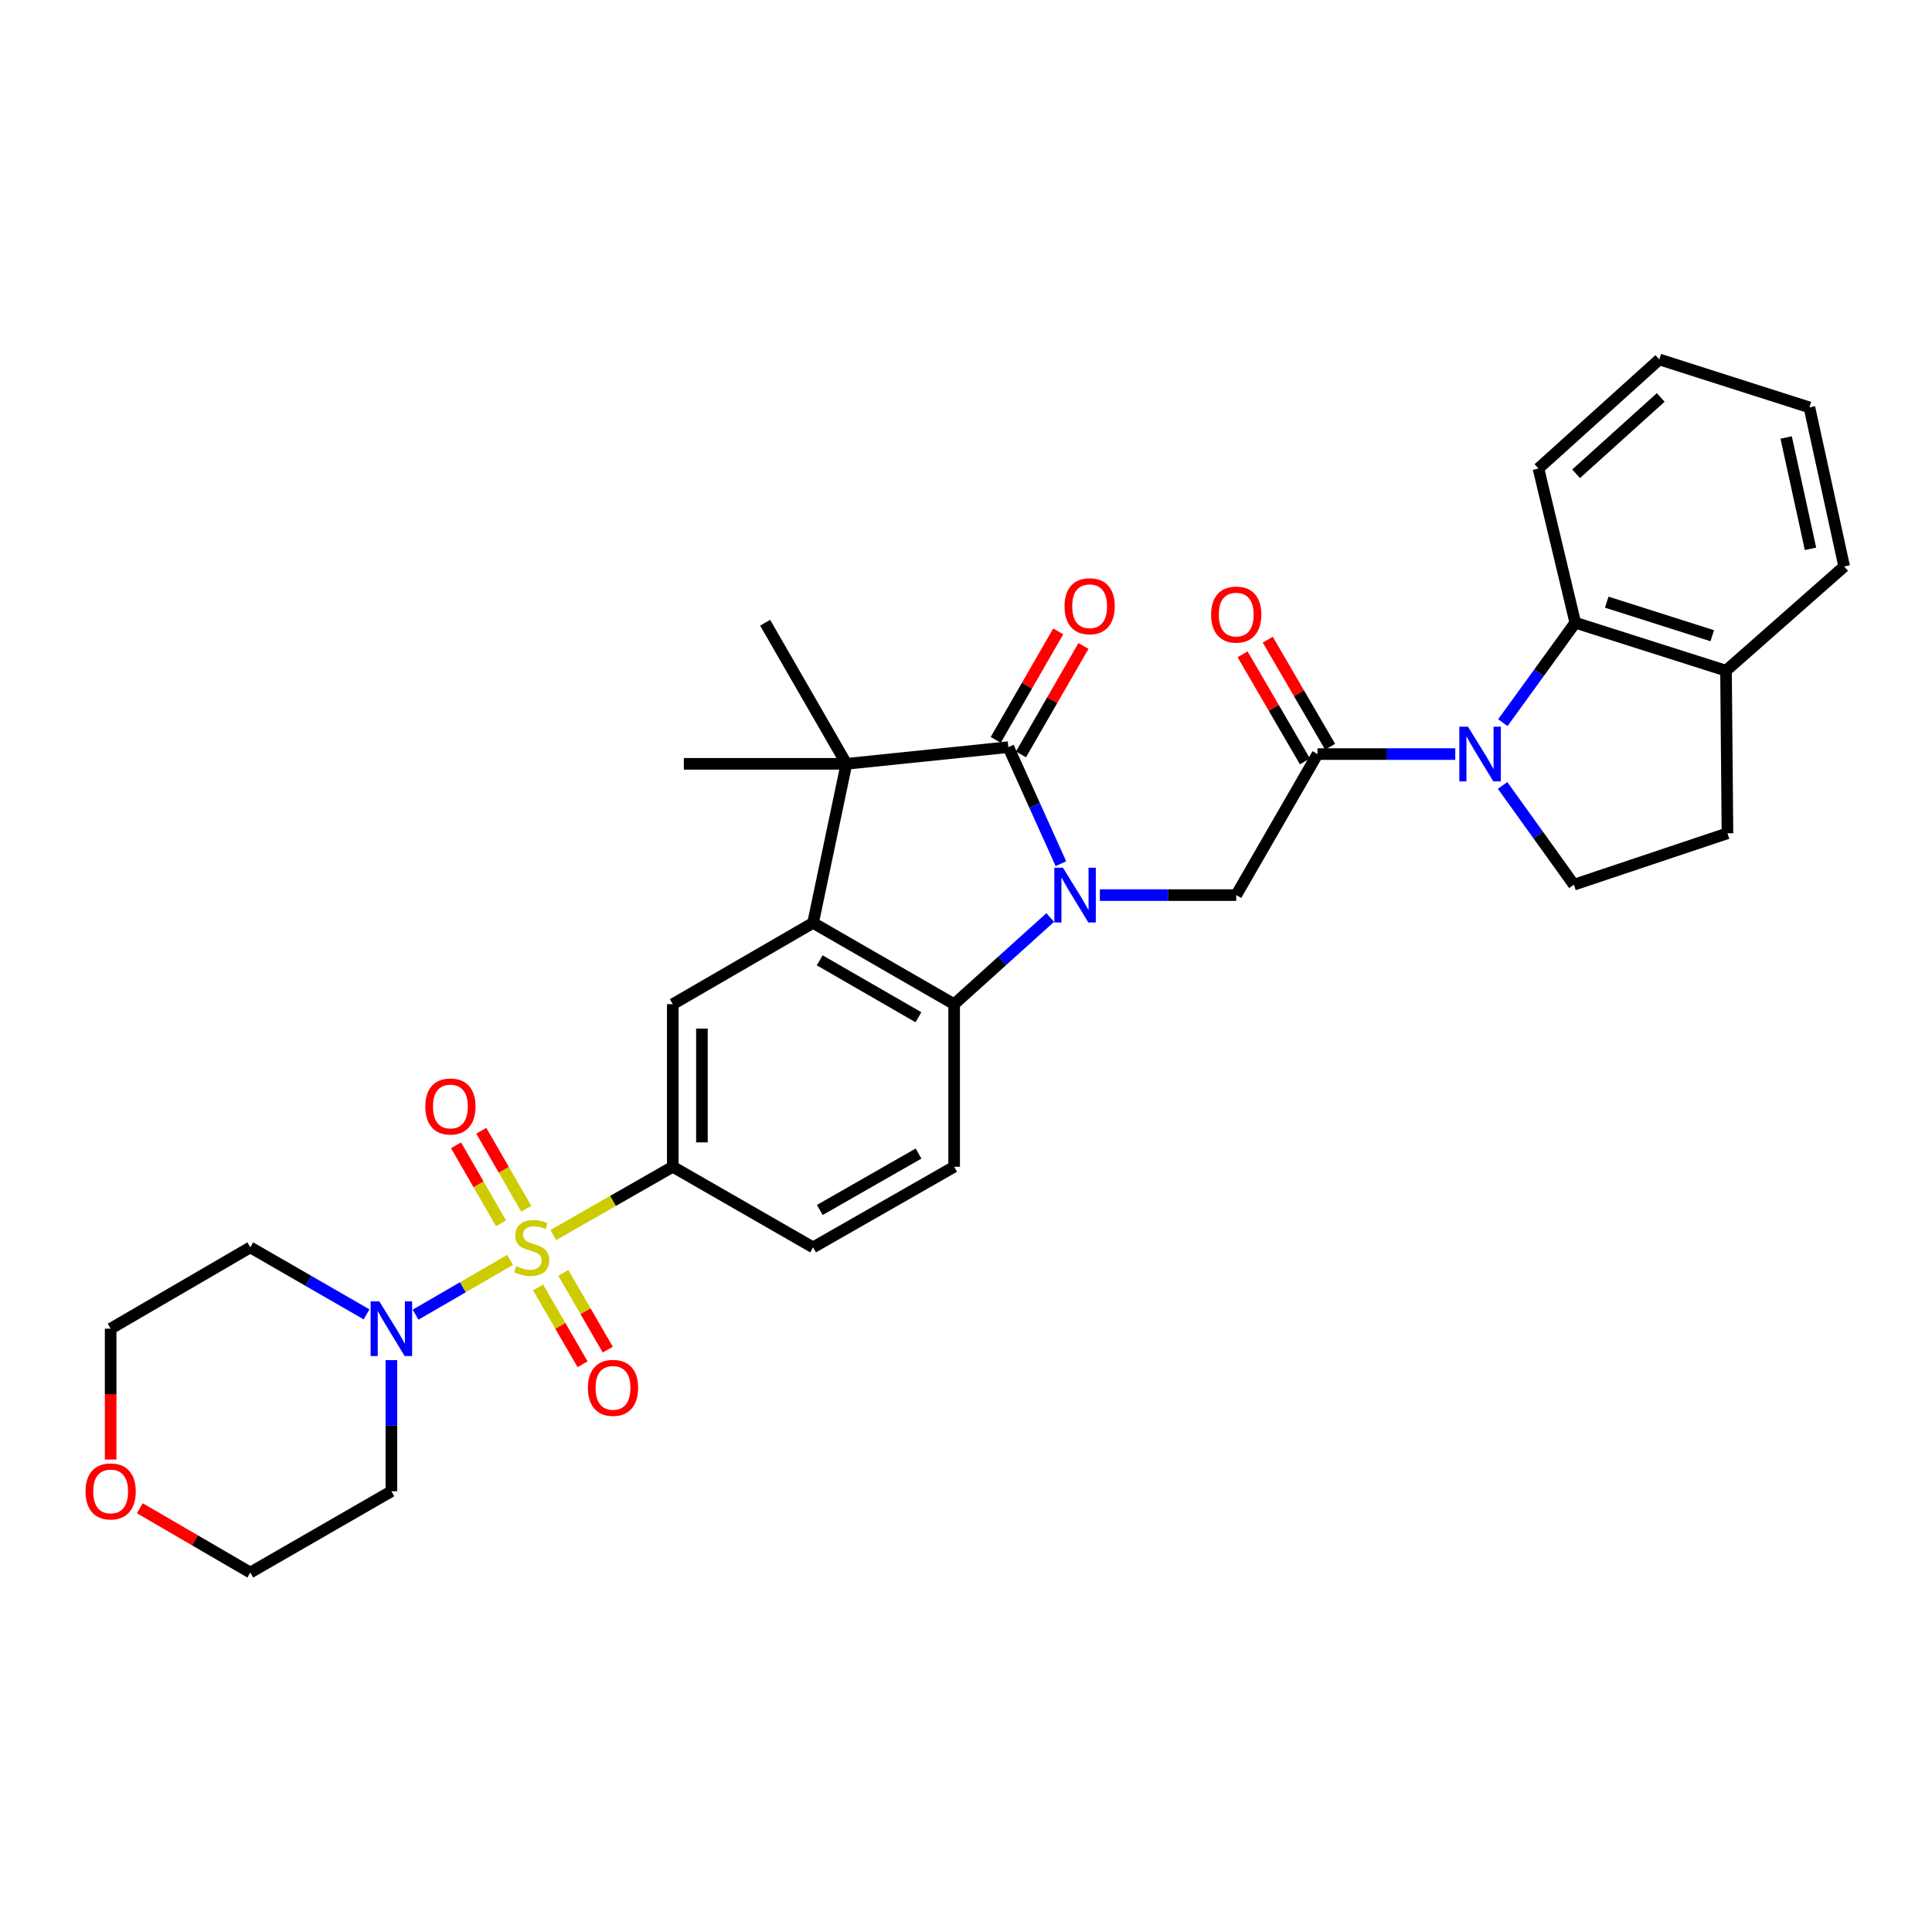 <?xml version='1.0' encoding='iso-8859-1'?>
<svg version='1.1' baseProfile='full'
              xmlns='http://www.w3.org/2000/svg'
                      xmlns:rdkit='http://www.rdkit.org/xml'
                      xmlns:xlink='http://www.w3.org/1999/xlink'
                  xml:space='preserve'
width='1000px' height='1000px' viewBox='0 0 1000 1000'>
<!-- END OF HEADER -->
<rect style='opacity:1.0;fill:#FFFFFF;stroke:none' width='1000' height='1000' x='0' y='0'> </rect>
<path class='bond-1' d='M 549.121,447.047 L 535.521,416.883' style='fill:none;fill-rule:evenodd;stroke:#0000FF;stroke-width:6px;stroke-linecap:butt;stroke-linejoin:miter;stroke-opacity:1' />
<path class='bond-1' d='M 535.521,416.883 L 521.921,386.72' style='fill:none;fill-rule:evenodd;stroke:#000000;stroke-width:6px;stroke-linecap:butt;stroke-linejoin:miter;stroke-opacity:1' />
<path class='bond-5' d='M 543.605,474.897 L 518.736,497.332' style='fill:none;fill-rule:evenodd;stroke:#0000FF;stroke-width:6px;stroke-linecap:butt;stroke-linejoin:miter;stroke-opacity:1' />
<path class='bond-5' d='M 518.736,497.332 L 493.867,519.767' style='fill:none;fill-rule:evenodd;stroke:#000000;stroke-width:6px;stroke-linecap:butt;stroke-linejoin:miter;stroke-opacity:1' />
<path class='bond-7' d='M 569.278,463.307 L 604.573,463.307' style='fill:none;fill-rule:evenodd;stroke:#0000FF;stroke-width:6px;stroke-linecap:butt;stroke-linejoin:miter;stroke-opacity:1' />
<path class='bond-7' d='M 604.573,463.307 L 639.868,463.307' style='fill:none;fill-rule:evenodd;stroke:#000000;stroke-width:6px;stroke-linecap:butt;stroke-linejoin:miter;stroke-opacity:1' />
<path class='bond-0' d='M 286.391,639.25 L 317.309,621.581' style='fill:none;fill-rule:evenodd;stroke:#CCCC00;stroke-width:6px;stroke-linecap:butt;stroke-linejoin:miter;stroke-opacity:1' />
<path class='bond-0' d='M 317.309,621.581 L 348.226,603.912' style='fill:none;fill-rule:evenodd;stroke:#000000;stroke-width:6px;stroke-linecap:butt;stroke-linejoin:miter;stroke-opacity:1' />
<path class='bond-8' d='M 264.03,652.118 L 239.561,666.294' style='fill:none;fill-rule:evenodd;stroke:#CCCC00;stroke-width:6px;stroke-linecap:butt;stroke-linejoin:miter;stroke-opacity:1' />
<path class='bond-8' d='M 239.561,666.294 L 215.092,680.471' style='fill:none;fill-rule:evenodd;stroke:#0000FF;stroke-width:6px;stroke-linecap:butt;stroke-linejoin:miter;stroke-opacity:1' />
<path class='bond-14' d='M 272.388,625.648 L 260.751,605.46' style='fill:none;fill-rule:evenodd;stroke:#CCCC00;stroke-width:6px;stroke-linecap:butt;stroke-linejoin:miter;stroke-opacity:1' />
<path class='bond-14' d='M 260.751,605.46 L 249.114,585.272' style='fill:none;fill-rule:evenodd;stroke:#FF0000;stroke-width:6px;stroke-linecap:butt;stroke-linejoin:miter;stroke-opacity:1' />
<path class='bond-14' d='M 259.321,633.181 L 247.684,612.993' style='fill:none;fill-rule:evenodd;stroke:#CCCC00;stroke-width:6px;stroke-linecap:butt;stroke-linejoin:miter;stroke-opacity:1' />
<path class='bond-14' d='M 247.684,612.993 L 236.047,592.805' style='fill:none;fill-rule:evenodd;stroke:#FF0000;stroke-width:6px;stroke-linecap:butt;stroke-linejoin:miter;stroke-opacity:1' />
<path class='bond-15' d='M 278.52,666.4 L 290.028,686.263' style='fill:none;fill-rule:evenodd;stroke:#CCCC00;stroke-width:6px;stroke-linecap:butt;stroke-linejoin:miter;stroke-opacity:1' />
<path class='bond-15' d='M 290.028,686.263 L 301.536,706.126' style='fill:none;fill-rule:evenodd;stroke:#FF0000;stroke-width:6px;stroke-linecap:butt;stroke-linejoin:miter;stroke-opacity:1' />
<path class='bond-15' d='M 291.571,658.839 L 303.079,678.702' style='fill:none;fill-rule:evenodd;stroke:#CCCC00;stroke-width:6px;stroke-linecap:butt;stroke-linejoin:miter;stroke-opacity:1' />
<path class='bond-15' d='M 303.079,678.702 L 314.587,698.564' style='fill:none;fill-rule:evenodd;stroke:#FF0000;stroke-width:6px;stroke-linecap:butt;stroke-linejoin:miter;stroke-opacity:1' />
<path class='bond-4' d='M 521.921,386.72 L 438.111,395.359' style='fill:none;fill-rule:evenodd;stroke:#000000;stroke-width:6px;stroke-linecap:butt;stroke-linejoin:miter;stroke-opacity:1' />
<path class='bond-16' d='M 528.455,390.485 L 544.632,362.41' style='fill:none;fill-rule:evenodd;stroke:#000000;stroke-width:6px;stroke-linecap:butt;stroke-linejoin:miter;stroke-opacity:1' />
<path class='bond-16' d='M 544.632,362.41 L 560.809,334.334' style='fill:none;fill-rule:evenodd;stroke:#FF0000;stroke-width:6px;stroke-linecap:butt;stroke-linejoin:miter;stroke-opacity:1' />
<path class='bond-16' d='M 515.387,382.955 L 531.564,354.88' style='fill:none;fill-rule:evenodd;stroke:#000000;stroke-width:6px;stroke-linecap:butt;stroke-linejoin:miter;stroke-opacity:1' />
<path class='bond-16' d='M 531.564,354.88 L 547.741,326.804' style='fill:none;fill-rule:evenodd;stroke:#FF0000;stroke-width:6px;stroke-linecap:butt;stroke-linejoin:miter;stroke-opacity:1' />
<path class='bond-2' d='M 420.85,477.677 L 493.867,519.767' style='fill:none;fill-rule:evenodd;stroke:#000000;stroke-width:6px;stroke-linecap:butt;stroke-linejoin:miter;stroke-opacity:1' />
<path class='bond-2' d='M 424.27,497.058 L 475.382,526.521' style='fill:none;fill-rule:evenodd;stroke:#000000;stroke-width:6px;stroke-linecap:butt;stroke-linejoin:miter;stroke-opacity:1' />
<path class='bond-10' d='M 420.85,477.677 L 348.226,519.767' style='fill:none;fill-rule:evenodd;stroke:#000000;stroke-width:6px;stroke-linecap:butt;stroke-linejoin:miter;stroke-opacity:1' />
<path class='bond-32' d='M 420.85,477.677 L 438.111,395.359' style='fill:none;fill-rule:evenodd;stroke:#000000;stroke-width:6px;stroke-linecap:butt;stroke-linejoin:miter;stroke-opacity:1' />
<path class='bond-3' d='M 753.242,390.306 L 717.592,390.306' style='fill:none;fill-rule:evenodd;stroke:#0000FF;stroke-width:6px;stroke-linecap:butt;stroke-linejoin:miter;stroke-opacity:1' />
<path class='bond-3' d='M 717.592,390.306 L 681.941,390.306' style='fill:none;fill-rule:evenodd;stroke:#000000;stroke-width:6px;stroke-linecap:butt;stroke-linejoin:miter;stroke-opacity:1' />
<path class='bond-11' d='M 777.872,374.047 L 796.618,348.186' style='fill:none;fill-rule:evenodd;stroke:#0000FF;stroke-width:6px;stroke-linecap:butt;stroke-linejoin:miter;stroke-opacity:1' />
<path class='bond-11' d='M 796.618,348.186 L 815.365,322.325' style='fill:none;fill-rule:evenodd;stroke:#000000;stroke-width:6px;stroke-linecap:butt;stroke-linejoin:miter;stroke-opacity:1' />
<path class='bond-12' d='M 777.747,406.547 L 796.191,432.237' style='fill:none;fill-rule:evenodd;stroke:#0000FF;stroke-width:6px;stroke-linecap:butt;stroke-linejoin:miter;stroke-opacity:1' />
<path class='bond-12' d='M 796.191,432.237 L 814.636,457.927' style='fill:none;fill-rule:evenodd;stroke:#000000;stroke-width:6px;stroke-linecap:butt;stroke-linejoin:miter;stroke-opacity:1' />
<path class='bond-24' d='M 438.111,395.359 L 353.957,395.359' style='fill:none;fill-rule:evenodd;stroke:#000000;stroke-width:6px;stroke-linecap:butt;stroke-linejoin:miter;stroke-opacity:1' />
<path class='bond-25' d='M 438.111,395.359 L 396.038,322.325' style='fill:none;fill-rule:evenodd;stroke:#000000;stroke-width:6px;stroke-linecap:butt;stroke-linejoin:miter;stroke-opacity:1' />
<path class='bond-13' d='M 493.867,519.767 L 493.867,603.912' style='fill:none;fill-rule:evenodd;stroke:#000000;stroke-width:6px;stroke-linecap:butt;stroke-linejoin:miter;stroke-opacity:1' />
<path class='bond-6' d='M 681.941,390.306 L 639.868,463.307' style='fill:none;fill-rule:evenodd;stroke:#000000;stroke-width:6px;stroke-linecap:butt;stroke-linejoin:miter;stroke-opacity:1' />
<path class='bond-18' d='M 688.459,386.512 L 672.327,358.798' style='fill:none;fill-rule:evenodd;stroke:#000000;stroke-width:6px;stroke-linecap:butt;stroke-linejoin:miter;stroke-opacity:1' />
<path class='bond-18' d='M 672.327,358.798 L 656.194,331.083' style='fill:none;fill-rule:evenodd;stroke:#FF0000;stroke-width:6px;stroke-linecap:butt;stroke-linejoin:miter;stroke-opacity:1' />
<path class='bond-18' d='M 675.423,394.1 L 659.291,366.385' style='fill:none;fill-rule:evenodd;stroke:#000000;stroke-width:6px;stroke-linecap:butt;stroke-linejoin:miter;stroke-opacity:1' />
<path class='bond-18' d='M 659.291,366.385 L 643.159,338.671' style='fill:none;fill-rule:evenodd;stroke:#FF0000;stroke-width:6px;stroke-linecap:butt;stroke-linejoin:miter;stroke-opacity:1' />
<path class='bond-22' d='M 189.73,680.318 L 159.644,662.98' style='fill:none;fill-rule:evenodd;stroke:#0000FF;stroke-width:6px;stroke-linecap:butt;stroke-linejoin:miter;stroke-opacity:1' />
<path class='bond-22' d='M 159.644,662.98 L 129.559,645.641' style='fill:none;fill-rule:evenodd;stroke:#000000;stroke-width:6px;stroke-linecap:butt;stroke-linejoin:miter;stroke-opacity:1' />
<path class='bond-23' d='M 202.577,703.986 L 202.577,737.931' style='fill:none;fill-rule:evenodd;stroke:#0000FF;stroke-width:6px;stroke-linecap:butt;stroke-linejoin:miter;stroke-opacity:1' />
<path class='bond-23' d='M 202.577,737.931 L 202.577,771.876' style='fill:none;fill-rule:evenodd;stroke:#000000;stroke-width:6px;stroke-linecap:butt;stroke-linejoin:miter;stroke-opacity:1' />
<path class='bond-9' d='M 348.226,603.912 L 420.85,645.641' style='fill:none;fill-rule:evenodd;stroke:#000000;stroke-width:6px;stroke-linecap:butt;stroke-linejoin:miter;stroke-opacity:1' />
<path class='bond-33' d='M 348.226,603.912 L 348.226,519.767' style='fill:none;fill-rule:evenodd;stroke:#000000;stroke-width:6px;stroke-linecap:butt;stroke-linejoin:miter;stroke-opacity:1' />
<path class='bond-33' d='M 363.309,591.29 L 363.309,532.389' style='fill:none;fill-rule:evenodd;stroke:#000000;stroke-width:6px;stroke-linecap:butt;stroke-linejoin:miter;stroke-opacity:1' />
<path class='bond-17' d='M 815.365,322.325 L 893.385,347.144' style='fill:none;fill-rule:evenodd;stroke:#000000;stroke-width:6px;stroke-linecap:butt;stroke-linejoin:miter;stroke-opacity:1' />
<path class='bond-17' d='M 831.64,311.675 L 886.254,329.048' style='fill:none;fill-rule:evenodd;stroke:#000000;stroke-width:6px;stroke-linecap:butt;stroke-linejoin:miter;stroke-opacity:1' />
<path class='bond-26' d='M 815.365,322.325 L 796.302,242.495' style='fill:none;fill-rule:evenodd;stroke:#000000;stroke-width:6px;stroke-linecap:butt;stroke-linejoin:miter;stroke-opacity:1' />
<path class='bond-20' d='M 814.636,457.927 L 894.131,431.306' style='fill:none;fill-rule:evenodd;stroke:#000000;stroke-width:6px;stroke-linecap:butt;stroke-linejoin:miter;stroke-opacity:1' />
<path class='bond-19' d='M 493.867,603.912 L 420.85,645.641' style='fill:none;fill-rule:evenodd;stroke:#000000;stroke-width:6px;stroke-linecap:butt;stroke-linejoin:miter;stroke-opacity:1' />
<path class='bond-19' d='M 475.431,597.076 L 424.318,626.287' style='fill:none;fill-rule:evenodd;stroke:#000000;stroke-width:6px;stroke-linecap:butt;stroke-linejoin:miter;stroke-opacity:1' />
<path class='bond-29' d='M 893.385,347.144 L 954.545,293.207' style='fill:none;fill-rule:evenodd;stroke:#000000;stroke-width:6px;stroke-linecap:butt;stroke-linejoin:miter;stroke-opacity:1' />
<path class='bond-34' d='M 893.385,347.144 L 894.131,431.306' style='fill:none;fill-rule:evenodd;stroke:#000000;stroke-width:6px;stroke-linecap:butt;stroke-linejoin:miter;stroke-opacity:1' />
<path class='bond-21' d='M 72.362,780.659 L 100.96,797.303' style='fill:none;fill-rule:evenodd;stroke:#FF0000;stroke-width:6px;stroke-linecap:butt;stroke-linejoin:miter;stroke-opacity:1' />
<path class='bond-21' d='M 100.96,797.303 L 129.559,813.948' style='fill:none;fill-rule:evenodd;stroke:#000000;stroke-width:6px;stroke-linecap:butt;stroke-linejoin:miter;stroke-opacity:1' />
<path class='bond-36' d='M 57.271,755.452 L 57.271,721.587' style='fill:none;fill-rule:evenodd;stroke:#FF0000;stroke-width:6px;stroke-linecap:butt;stroke-linejoin:miter;stroke-opacity:1' />
<path class='bond-36' d='M 57.271,721.587 L 57.271,687.722' style='fill:none;fill-rule:evenodd;stroke:#000000;stroke-width:6px;stroke-linecap:butt;stroke-linejoin:miter;stroke-opacity:1' />
<path class='bond-28' d='M 129.559,645.641 L 57.271,687.722' style='fill:none;fill-rule:evenodd;stroke:#000000;stroke-width:6px;stroke-linecap:butt;stroke-linejoin:miter;stroke-opacity:1' />
<path class='bond-27' d='M 202.577,771.876 L 129.559,813.948' style='fill:none;fill-rule:evenodd;stroke:#000000;stroke-width:6px;stroke-linecap:butt;stroke-linejoin:miter;stroke-opacity:1' />
<path class='bond-30' d='M 796.302,242.495 L 858.87,186.052' style='fill:none;fill-rule:evenodd;stroke:#000000;stroke-width:6px;stroke-linecap:butt;stroke-linejoin:miter;stroke-opacity:1' />
<path class='bond-30' d='M 815.79,245.228 L 859.588,205.718' style='fill:none;fill-rule:evenodd;stroke:#000000;stroke-width:6px;stroke-linecap:butt;stroke-linejoin:miter;stroke-opacity:1' />
<path class='bond-35' d='M 954.545,293.207 L 936.555,210.871' style='fill:none;fill-rule:evenodd;stroke:#000000;stroke-width:6px;stroke-linecap:butt;stroke-linejoin:miter;stroke-opacity:1' />
<path class='bond-35' d='M 937.112,284.076 L 924.518,226.441' style='fill:none;fill-rule:evenodd;stroke:#000000;stroke-width:6px;stroke-linecap:butt;stroke-linejoin:miter;stroke-opacity:1' />
<path class='bond-31' d='M 858.87,186.052 L 936.555,210.871' style='fill:none;fill-rule:evenodd;stroke:#000000;stroke-width:6px;stroke-linecap:butt;stroke-linejoin:miter;stroke-opacity:1' />
<path  class='atom-0' d='M 550.192 449.147
L 559.472 464.147
Q 560.392 465.627, 561.872 468.307
Q 563.352 470.987, 563.432 471.147
L 563.432 449.147
L 567.192 449.147
L 567.192 477.467
L 563.312 477.467
L 553.352 461.067
Q 552.192 459.147, 550.952 456.947
Q 549.752 454.747, 549.392 454.067
L 549.392 477.467
L 545.712 477.467
L 545.712 449.147
L 550.192 449.147
' fill='#0000FF'/>
<path  class='atom-1' d='M 267.209 655.361
Q 267.529 655.481, 268.849 656.041
Q 270.169 656.601, 271.609 656.961
Q 273.089 657.281, 274.529 657.281
Q 277.209 657.281, 278.769 656.001
Q 280.329 654.681, 280.329 652.401
Q 280.329 650.841, 279.529 649.881
Q 278.769 648.921, 277.569 648.401
Q 276.369 647.881, 274.369 647.281
Q 271.849 646.521, 270.329 645.801
Q 268.849 645.081, 267.769 643.561
Q 266.729 642.041, 266.729 639.481
Q 266.729 635.921, 269.129 633.721
Q 271.569 631.521, 276.369 631.521
Q 279.649 631.521, 283.369 633.081
L 282.449 636.161
Q 279.049 634.761, 276.489 634.761
Q 273.729 634.761, 272.209 635.921
Q 270.689 637.041, 270.729 639.001
Q 270.729 640.521, 271.489 641.441
Q 272.289 642.361, 273.409 642.881
Q 274.569 643.401, 276.489 644.001
Q 279.049 644.801, 280.569 645.601
Q 282.089 646.401, 283.169 648.041
Q 284.289 649.641, 284.289 652.401
Q 284.289 656.321, 281.649 658.441
Q 279.049 660.521, 274.689 660.521
Q 272.169 660.521, 270.249 659.961
Q 268.369 659.441, 266.129 658.521
L 267.209 655.361
' fill='#CCCC00'/>
<path  class='atom-4' d='M 759.826 376.146
L 769.106 391.146
Q 770.026 392.626, 771.506 395.306
Q 772.986 397.986, 773.066 398.146
L 773.066 376.146
L 776.826 376.146
L 776.826 404.466
L 772.946 404.466
L 762.986 388.066
Q 761.826 386.146, 760.586 383.946
Q 759.386 381.746, 759.026 381.066
L 759.026 404.466
L 755.346 404.466
L 755.346 376.146
L 759.826 376.146
' fill='#0000FF'/>
<path  class='atom-9' d='M 196.317 673.562
L 205.597 688.562
Q 206.517 690.042, 207.997 692.722
Q 209.477 695.402, 209.557 695.562
L 209.557 673.562
L 213.317 673.562
L 213.317 701.882
L 209.437 701.882
L 199.477 685.482
Q 198.317 683.562, 197.077 681.362
Q 195.877 679.162, 195.517 678.482
L 195.517 701.882
L 191.837 701.882
L 191.837 673.562
L 196.317 673.562
' fill='#0000FF'/>
<path  class='atom-15' d='M 220.128 572.72
Q 220.128 565.92, 223.488 562.12
Q 226.848 558.32, 233.128 558.32
Q 239.408 558.32, 242.768 562.12
Q 246.128 565.92, 246.128 572.72
Q 246.128 579.6, 242.728 583.52
Q 239.328 587.4, 233.128 587.4
Q 226.888 587.4, 223.488 583.52
Q 220.128 579.64, 220.128 572.72
M 233.128 584.2
Q 237.448 584.2, 239.768 581.32
Q 242.128 578.4, 242.128 572.72
Q 242.128 567.16, 239.768 564.36
Q 237.448 561.52, 233.128 561.52
Q 228.808 561.52, 226.448 564.32
Q 224.128 567.12, 224.128 572.72
Q 224.128 578.44, 226.448 581.32
Q 228.808 584.2, 233.128 584.2
' fill='#FF0000'/>
<path  class='atom-16' d='M 304.29 718.353
Q 304.29 711.553, 307.65 707.753
Q 311.01 703.953, 317.29 703.953
Q 323.57 703.953, 326.93 707.753
Q 330.29 711.553, 330.29 718.353
Q 330.29 725.233, 326.89 729.153
Q 323.49 733.033, 317.29 733.033
Q 311.05 733.033, 307.65 729.153
Q 304.29 725.273, 304.29 718.353
M 317.29 729.833
Q 321.61 729.833, 323.93 726.953
Q 326.29 724.033, 326.29 718.353
Q 326.29 712.793, 323.93 709.993
Q 321.61 707.153, 317.29 707.153
Q 312.97 707.153, 310.61 709.953
Q 308.29 712.753, 308.29 718.353
Q 308.29 724.073, 310.61 726.953
Q 312.97 729.833, 317.29 729.833
' fill='#FF0000'/>
<path  class='atom-17' d='M 550.994 313.783
Q 550.994 306.983, 554.354 303.183
Q 557.714 299.383, 563.994 299.383
Q 570.274 299.383, 573.634 303.183
Q 576.994 306.983, 576.994 313.783
Q 576.994 320.663, 573.594 324.583
Q 570.194 328.463, 563.994 328.463
Q 557.754 328.463, 554.354 324.583
Q 550.994 320.703, 550.994 313.783
M 563.994 325.263
Q 568.314 325.263, 570.634 322.383
Q 572.994 319.463, 572.994 313.783
Q 572.994 308.223, 570.634 305.423
Q 568.314 302.583, 563.994 302.583
Q 559.674 302.583, 557.314 305.383
Q 554.994 308.183, 554.994 313.783
Q 554.994 319.503, 557.314 322.383
Q 559.674 325.263, 563.994 325.263
' fill='#FF0000'/>
<path  class='atom-19' d='M 626.868 318.106
Q 626.868 311.306, 630.228 307.506
Q 633.588 303.706, 639.868 303.706
Q 646.148 303.706, 649.508 307.506
Q 652.868 311.306, 652.868 318.106
Q 652.868 324.986, 649.468 328.906
Q 646.068 332.786, 639.868 332.786
Q 633.628 332.786, 630.228 328.906
Q 626.868 325.026, 626.868 318.106
M 639.868 329.586
Q 644.188 329.586, 646.508 326.706
Q 648.868 323.786, 648.868 318.106
Q 648.868 312.546, 646.508 309.746
Q 644.188 306.906, 639.868 306.906
Q 635.548 306.906, 633.188 309.706
Q 630.868 312.506, 630.868 318.106
Q 630.868 323.826, 633.188 326.706
Q 635.548 329.586, 639.868 329.586
' fill='#FF0000'/>
<path  class='atom-22' d='M 44.271 771.956
Q 44.271 765.156, 47.631 761.356
Q 50.991 757.556, 57.271 757.556
Q 63.551 757.556, 66.911 761.356
Q 70.271 765.156, 70.271 771.956
Q 70.271 778.836, 66.871 782.756
Q 63.471 786.636, 57.271 786.636
Q 51.031 786.636, 47.631 782.756
Q 44.271 778.876, 44.271 771.956
M 57.271 783.436
Q 61.591 783.436, 63.911 780.556
Q 66.271 777.636, 66.271 771.956
Q 66.271 766.396, 63.911 763.596
Q 61.591 760.756, 57.271 760.756
Q 52.951 760.756, 50.591 763.556
Q 48.271 766.356, 48.271 771.956
Q 48.271 777.676, 50.591 780.556
Q 52.951 783.436, 57.271 783.436
' fill='#FF0000'/>
</svg>
